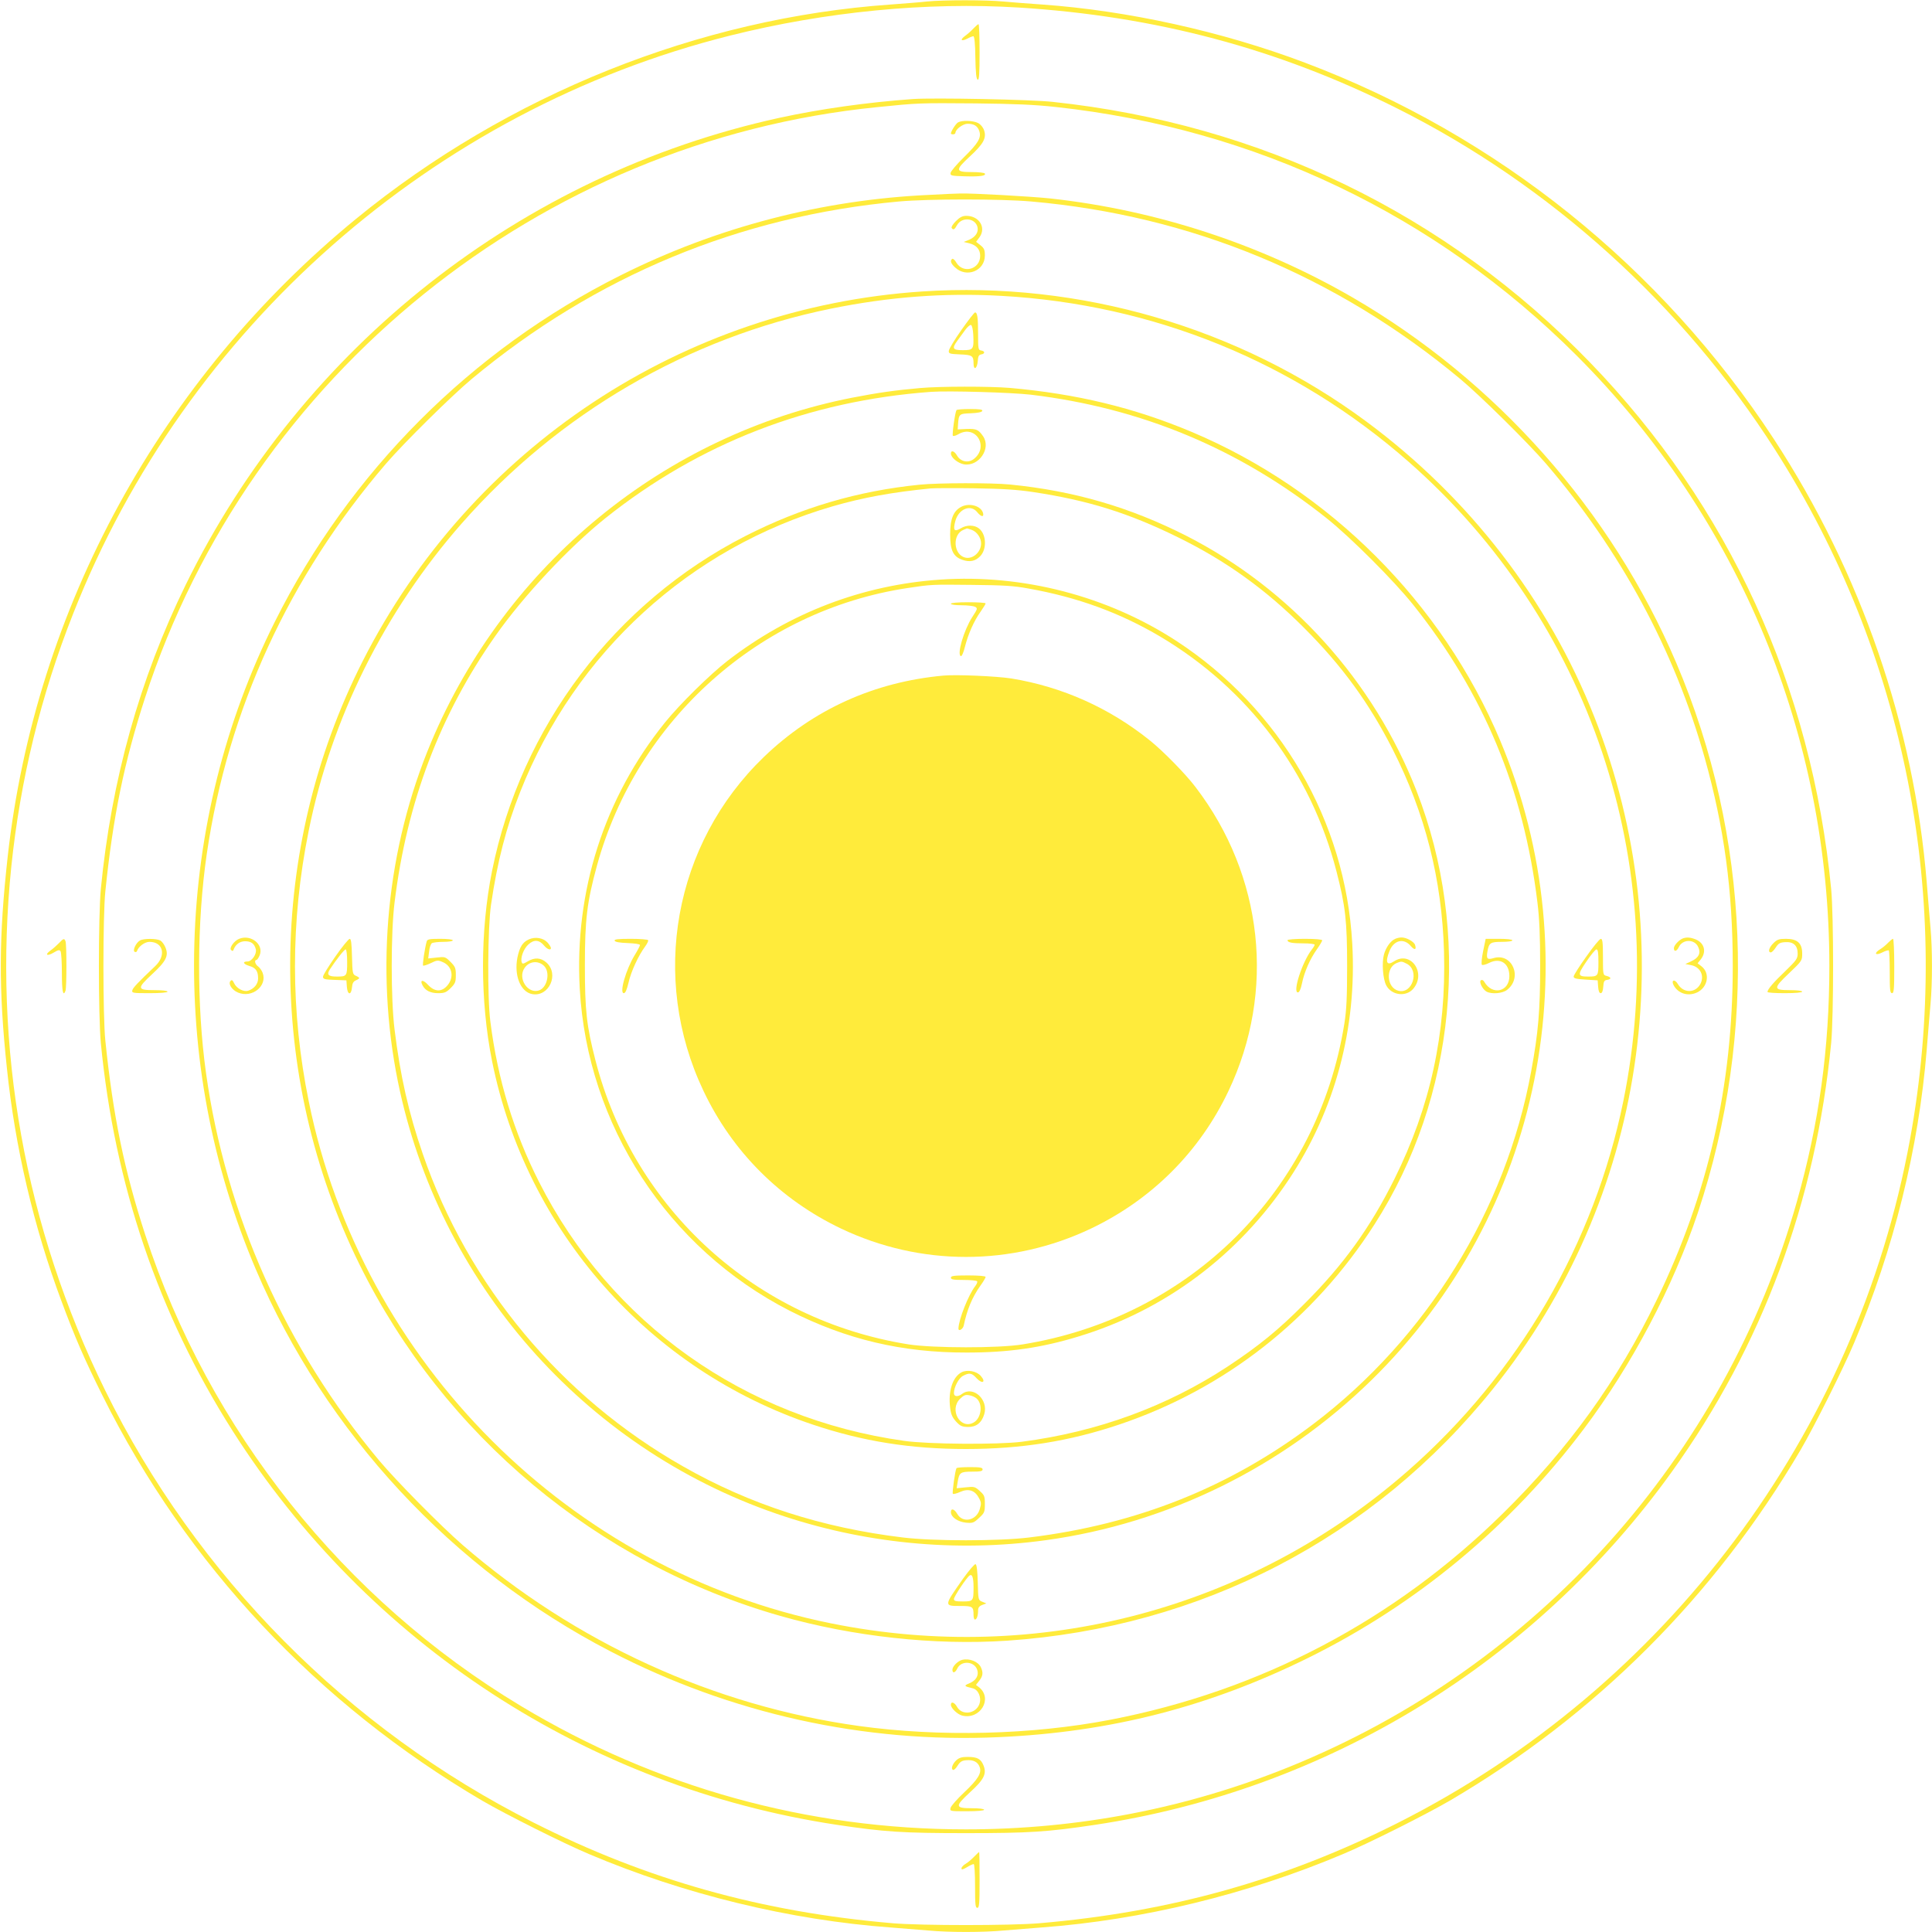 <?xml version="1.0" standalone="no"?>
<!DOCTYPE svg PUBLIC "-//W3C//DTD SVG 20010904//EN"
 "http://www.w3.org/TR/2001/REC-SVG-20010904/DTD/svg10.dtd">
<svg version="1.0" xmlns="http://www.w3.org/2000/svg"
 width="1280pt" height="1280pt" viewBox="0 0 1280 1280"
 preserveAspectRatio="xMidYMid meet">
<g transform="translate(0,1280) scale(0.1,-0.1)"
fill="#ffeb3b" stroke="none">
<path d="M6140 12790 c-41 -5 -149 -13 -240 -20 -1269 -89 -2534 -596 -3540
-1419 -1295 -1060 -2126 -2581 -2309 -4226 -59 -534 -61 -878 -5 -1405 54
-521 178 -1050 360 -1537 91 -245 153 -388 275 -633 555 -1115 1422 -2039
2514 -2680 154 -90 539 -283 708 -354 630 -267 1332 -437 1997 -486 80 -6 192
-15 250 -20 134 -13 366 -13 500 0 58 5 170 14 250 20 665 49 1365 219 1997
486 166 69 552 263 708 354 966 566 1756 1356 2325 2325 90 154 283 539 354
708 262 619 428 1290 481 1942 8 105 20 240 25 301 13 141 13 367 0 508 -5 61
-17 197 -25 301 -84 1032 -436 2054 -1012 2935 -747 1142 -1833 2014 -3108
2495 -548 207 -1175 345 -1740 385 -88 6 -204 15 -258 20 -113 11 -397 11
-507 0z m610 -40 c908 -57 1716 -272 2504 -667 1015 -508 1892 -1301 2506
-2262 866 -1357 1184 -2983 894 -4571 -356 -1948 -1614 -3628 -3389 -4525
-752 -380 -1512 -593 -2380 -667 -194 -16 -776 -16 -970 0 -868 74 -1627 287
-2380 667 -1230 620 -2233 1633 -2839 2865 -531 1079 -744 2272 -621 3469 60
577 195 1132 410 1676 747 1896 2384 3336 4351 3829 635 159 1305 224 1914
186z"/>
<path d="M6450 12612 c-14 -15 -38 -37 -55 -49 -37 -27 -28 -40 14 -19 16 9
35 16 40 16 7 0 12 -54 13 -142 2 -102 6 -143 16 -146 9 -3 12 38 12 182 0
102 -3 186 -7 186 -5 -1 -19 -13 -33 -28z"/>
<path d="M6050 12144 c-305 -22 -612 -65 -888 -125 -1707 -374 -3160 -1517
-3932 -3094 -305 -623 -492 -1293 -562 -2015 -17 -181 -17 -839 0 -1020 91
-939 382 -1796 870 -2565 899 -1416 2354 -2365 4007 -2615 316 -47 432 -55
855 -55 423 0 539 8 855 55 1538 232 2913 1074 3822 2340 598 833 953 1789
1055 2840 17 181 17 839 0 1020 -130 1342 -678 2538 -1598 3489 -951 983
-2180 1579 -3559 1726 -143 16 -786 28 -925 19z m946 -53 c1319 -143 2516
-714 3449 -1646 1079 -1079 1675 -2519 1675 -4045 0 -545 -68 -1041 -215
-1560 -479 -1695 -1725 -3083 -3363 -3746 -679 -275 -1399 -414 -2142 -414
-1049 0 -2054 279 -2950 818 -1172 705 -2067 1828 -2488 3122 -139 428 -213
787 -264 1285 -17 160 -17 830 0 990 51 498 125 857 264 1285 695 2138 2615
3686 4848 3910 276 28 278 28 655 25 258 -3 386 -8 531 -24z"/>
<path d="M6347 11989 c-15 -9 -47 -59 -47 -74 0 -3 7 -5 15 -5 8 0 15 5 15 10
0 23 50 60 80 60 43 0 66 -14 78 -48 15 -44 -7 -81 -102 -174 -47 -46 -86 -92
-88 -103 -3 -19 3 -20 92 -23 102 -3 144 3 135 18 -3 6 -42 10 -86 10 -111 0
-112 12 -14 103 90 83 112 122 95 173 -7 21 -23 40 -40 49 -33 17 -107 19
-133 4z"/>
<path d="M6160 11509 c-714 -32 -1411 -214 -2048 -533 -989 -495 -1795 -1302
-2291 -2295 -667 -1332 -713 -2914 -126 -4291 461 -1082 1303 -1989 2350
-2531 796 -413 1684 -609 2573 -568 740 33 1389 200 2047 524 721 356 1343
872 1829 1519 318 423 590 939 755 1432 398 1194 347 2493 -144 3644 -429
1007 -1193 1868 -2145 2420 -608 352 -1298 578 -2000 655 -131 14 -530 36
-600 33 -19 0 -109 -4 -200 -9z m673 -44 c1058 -93 2019 -491 2842 -1176 136
-114 445 -419 566 -559 495 -577 853 -1239 1053 -1951 129 -460 186 -881 186
-1379 0 -794 -162 -1506 -505 -2215 -255 -529 -584 -985 -1017 -1411 -721
-710 -1610 -1177 -2603 -1368 -519 -100 -1132 -115 -1665 -41 -963 134 -1878
552 -2626 1200 -145 126 -437 422 -553 560 -619 742 -1015 1629 -1146 2565
-63 453 -61 1000 5 1453 140 955 546 1839 1189 2587 121 140 430 445 566 559
819 682 1775 1079 2830 1176 199 18 673 18 878 0z"/>
<path d="M6333 11335 c-19 -19 -32 -39 -28 -45 10 -16 19 -12 36 19 32 56 120
47 135 -13 8 -34 -12 -65 -54 -84 l-37 -15 37 -9 c47 -12 72 -41 72 -83 0 -89
-112 -121 -158 -45 -9 17 -22 28 -27 25 -16 -11 -10 -31 19 -57 75 -71 197
-23 197 79 0 38 -5 49 -29 68 l-29 23 23 31 c45 64 -3 141 -88 141 -25 0 -43
-9 -69 -35z"/>
<path d="M6110 10869 c-1584 -105 -2991 -1035 -3708 -2451 -632 -1248 -640
-2740 -20 -3996 559 -1133 1578 -1983 2788 -2328 481 -137 1021 -196 1502
-164 1283 87 2427 680 3223 1673 1005 1253 1260 2948 668 4447 -305 774 -831
1455 -1513 1959 -839 621 -1894 929 -2940 860z m522 -29 c1010 -56 1946 -437
2700 -1099 1202 -1055 1743 -2664 1423 -4236 -192 -942 -694 -1806 -1423
-2446 -1048 -920 -2452 -1292 -3827 -1014 -1729 350 -3108 1727 -3459 3456
-122 598 -122 1194 -1 1794 150 745 503 1455 1014 2037 641 730 1502 1231
2446 1423 384 78 749 106 1127 85z"/>
<path d="M6369 10613 c-46 -65 -83 -127 -83 -138 -1 -18 6 -20 74 -23 81 -3
90 -9 90 -60 0 -49 24 -35 28 16 2 32 7 41 23 44 26 4 26 22 -1 26 -19 3 -20
10 -20 112 0 108 -5 140 -20 140 -5 0 -46 -53 -91 -117z m79 -28 c5 -99 1
-105 -68 -105 -69 0 -75 11 -37 63 13 18 36 49 51 70 15 21 33 36 39 34 7 -2
13 -29 15 -62z"/>
<path d="M6095 10229 c-169 -15 -280 -31 -450 -64 -1242 -244 -2292 -1103
-2788 -2281 -295 -701 -373 -1497 -221 -2249 269 -1327 1227 -2422 2506 -2863
573 -198 1188 -259 1788 -176 808 111 1567 484 2156 1060 1127 1103 1465 2780
853 4238 -384 913 -1132 1661 -2045 2045 -383 161 -763 252 -1204 291 -133 11
-464 11 -595 -1z m735 -44 c733 -88 1382 -359 1960 -819 158 -126 446 -414
572 -572 465 -582 733 -1223 824 -1974 13 -106 18 -218 18 -420 0 -295 -12
-440 -60 -700 -168 -918 -692 -1765 -1441 -2333 -554 -420 -1171 -666 -1883
-753 -202 -25 -638 -25 -840 0 -537 65 -1013 219 -1455 471 -808 459 -1424
1198 -1724 2070 -93 269 -150 521 -187 825 -25 202 -25 638 0 840 81 664 301
1246 670 1770 185 263 485 583 727 777 623 497 1349 778 2159 837 116 8 531
-4 660 -19z"/>
<path d="M6337 10083 c-10 -17 -30 -163 -24 -170 4 -4 21 1 36 10 116 68 208
-86 100 -166 -36 -26 -85 -15 -108 24 -17 31 -41 39 -41 14 0 -26 45 -63 85
-71 99 -18 184 105 128 186 -30 44 -45 50 -108 48 l-60 -3 2 30 c5 73 7 74 85
77 46 2 73 7 76 16 3 9 -18 12 -82 12 -46 0 -87 -3 -89 -7z"/>
<path d="M6095 9589 c-411 -41 -788 -152 -1158 -341 -863 -441 -1485 -1263
-1677 -2218 -80 -399 -80 -861 0 -1260 226 -1124 1040 -2046 2127 -2409 331
-111 648 -161 1013 -161 367 0 685 51 1015 162 701 236 1290 698 1692 1327
539 842 644 1932 278 2871 -284 728 -832 1336 -1523 1689 -376 191 -746 299
-1171 341 -119 12 -478 11 -596 -1z m750 -49 c365 -55 633 -139 960 -300 318
-156 582 -346 835 -600 252 -252 430 -497 586 -803 216 -425 327 -862 341
-1342 15 -542 -91 -1028 -328 -1505 -161 -324 -339 -571 -599 -830 -170 -171
-299 -276 -501 -410 -406 -268 -869 -437 -1369 -502 -158 -20 -621 -17 -780 6
-1056 148 -1945 779 -2419 1716 -167 329 -274 680 -322 1060 -21 158 -18 622
4 775 42 288 101 515 194 750 364 922 1125 1617 2071 1891 201 58 394 93 647
118 22 2 153 3 290 1 190 -3 283 -9 390 -25z"/>
<path d="M6370 9443 c-53 -27 -75 -80 -75 -183 0 -106 20 -148 81 -169 49 -17
87 -9 119 25 44 47 40 143 -8 182 -30 25 -83 26 -121 2 -44 -26 -53 -14 -37
47 22 82 102 114 145 60 26 -32 46 -35 39 -6 -13 47 -89 69 -143 42z m69 -154
c33 -12 61 -52 61 -89 0 -58 -55 -107 -106 -94 -78 20 -86 154 -10 184 11 5
21 9 22 9 1 1 15 -4 33 -10z"/>
<path d="M6230 8960 c-515 -35 -997 -219 -1410 -538 -117 -91 -316 -287 -413
-407 -404 -500 -602 -1119 -566 -1765 50 -903 583 -1721 1391 -2134 374 -190
744 -278 1173 -277 277 0 493 31 739 106 572 173 1061 538 1396 1042 305 459
451 1002 419 1563 -45 812 -477 1554 -1164 2003 -457 298 -1018 444 -1565 407z
m583 -59 c327 -58 607 -161 873 -318 586 -348 1000 -900 1169 -1558 59 -229
70 -328 70 -625 0 -208 -4 -290 -18 -380 -176 -1105 -1021 -1948 -2132 -2127
-158 -26 -593 -25 -755 0 -1013 161 -1821 895 -2075 1882 -59 230 -70 328 -70
630 0 303 14 419 80 660 265 965 1077 1691 2057 1839 160 24 158 24 428 21
207 -2 277 -6 373 -24z"/>
<path d="M6300 8800 c0 -6 30 -10 71 -10 39 0 79 -5 89 -10 18 -10 17 -14 -19
-69 -55 -86 -103 -248 -75 -258 6 -2 18 24 27 62 21 83 60 172 104 233 18 26
33 50 33 54 0 5 -52 8 -115 8 -70 0 -115 -4 -115 -10z"/>
<path d="M6250 8324 c-459 -42 -863 -225 -1189 -539 -597 -575 -757 -1463
-400 -2213 191 -403 509 -720 912 -912 526 -250 1128 -250 1654 0 403 192 721
509 912 912 314 660 231 1426 -218 2013 -65 86 -213 237 -301 308 -268 216
-582 357 -920 412 -95 15 -365 27 -450 19z"/>
<path d="M4072 6568 c3 -9 32 -14 86 -16 49 -2 82 -7 82 -13 0 -6 -16 -36 -35
-67 -58 -95 -103 -252 -72 -252 10 0 20 22 31 69 16 73 66 181 110 240 14 19
23 38 20 42 -3 5 -55 9 -115 9 -84 0 -110 -3 -107 -12z"/>
<path d="M8530 6571 c0 -15 29 -21 106 -21 41 0 74 -4 74 -9 0 -4 -8 -19 -19
-32 -63 -81 -129 -284 -92 -284 9 0 19 21 27 60 15 75 54 163 99 226 19 27 35
54 35 59 0 6 -45 10 -115 10 -63 0 -115 -4 -115 -9z"/>
<path d="M6300 4335 c0 -12 16 -15 84 -15 47 0 87 -4 90 -9 3 -5 -3 -19 -13
-32 -45 -58 -110 -222 -111 -281 0 -22 30 -4 35 20 22 105 55 186 111 265 19
26 34 52 34 57 0 6 -45 10 -115 10 -96 0 -115 -3 -115 -15z"/>
<path d="M3503 6576 c-41 -19 -60 -49 -75 -120 -23 -118 20 -227 97 -242 112
-21 182 132 95 209 -37 33 -79 35 -125 7 -27 -16 -34 -18 -38 -6 -11 28 12 91
44 119 37 34 72 31 104 -8 21 -25 45 -33 45 -16 0 6 -10 22 -22 36 -28 31 -81
41 -125 21z m99 -173 c45 -40 26 -143 -29 -164 -76 -28 -146 80 -97 149 30 43
87 50 126 15z"/>
<path d="M9244 6580 c-30 -12 -62 -56 -75 -104 -15 -54 -7 -162 15 -204 35
-67 132 -79 180 -22 87 105 -18 253 -128 181 -49 -32 -60 -6 -30 69 29 72 95
87 141 32 25 -29 39 -25 28 8 -7 22 -60 51 -92 49 -10 0 -28 -4 -39 -9z m76
-165 c87 -45 38 -203 -55 -179 -79 20 -87 153 -11 184 30 12 33 12 66 -5z"/>
<path d="M6370 3708 c-59 -32 -89 -125 -75 -235 5 -43 14 -63 39 -91 28 -30
39 -35 79 -36 54 -1 91 27 108 85 29 96 -73 190 -147 134 -28 -21 -54 -19 -54
5 0 39 32 101 61 115 41 22 58 19 90 -17 38 -40 63 -25 27 16 -27 32 -90 44
-128 24z m101 -174 c43 -39 30 -133 -23 -160 -87 -45 -160 86 -88 158 26 25
36 29 62 24 18 -3 40 -13 49 -22z"/>
<path d="M2827 6563 c-13 -46 -29 -155 -24 -160 3 -3 26 4 51 16 41 20 47 21
79 7 63 -26 78 -100 31 -155 -38 -45 -85 -43 -129 5 -33 36 -56 33 -35 -5 18
-34 52 -51 103 -51 42 0 54 5 83 34 30 30 34 40 34 86 0 46 -4 56 -35 87 -35
35 -37 35 -92 29 l-56 -6 6 46 c2 26 11 50 18 55 8 5 42 9 77 9 34 0 62 4 62
10 0 6 -35 10 -84 10 -72 0 -85 -3 -89 -17z"/>
<path d="M9826 6498 c-9 -45 -13 -85 -8 -90 4 -4 26 1 49 13 73 36 133 -3 133
-88 0 -104 -113 -130 -166 -38 -6 11 -15 15 -22 11 -16 -9 10 -61 37 -76 35
-18 106 -12 136 12 105 82 33 248 -91 210 -41 -12 -48 -4 -39 46 10 56 20 62
96 62 39 0 69 4 69 10 0 6 -36 10 -89 10 l-88 0 -17 -82z"/>
<path d="M6337 3073 c-9 -15 -30 -164 -24 -170 4 -3 25 2 47 12 55 25 98 12
124 -37 18 -31 18 -40 7 -77 -22 -76 -113 -94 -149 -31 -19 33 -42 40 -42 12
0 -33 45 -64 99 -70 45 -4 52 -2 87 31 36 33 39 39 39 92 0 52 -3 59 -34 87
-32 29 -37 30 -93 24 l-60 -6 7 43 c10 61 18 67 96 67 55 0 69 3 69 15 0 12
-16 15 -84 15 -47 0 -87 -3 -89 -7z"/>
<path d="M2222 6463 c-45 -64 -82 -124 -82 -134 0 -16 11 -19 78 -21 l77 -3 3
-42 c4 -56 29 -59 34 -5 2 27 9 40 26 47 12 5 22 12 22 15 0 3 -10 10 -22 15
-22 9 -23 17 -26 128 -2 87 -6 117 -15 117 -7 0 -50 -52 -95 -117z m78 -37 c0
-93 -2 -96 -68 -96 -57 0 -69 12 -47 47 42 64 96 133 105 133 6 0 10 -36 10
-84z"/>
<path d="M10510 6463 c-46 -64 -83 -123 -84 -132 -1 -13 14 -17 79 -21 l80 -5
3 -42 c2 -29 8 -43 17 -43 9 0 15 14 17 43 2 35 7 43 26 45 29 4 28 18 -3 26
-25 6 -25 7 -25 126 0 96 -3 120 -14 120 -8 0 -51 -53 -96 -117z m80 -37 c0
-93 -2 -96 -68 -96 -71 0 -72 11 -12 99 30 45 60 81 67 81 10 0 13 -23 13 -84z"/>
<path d="M6382 2343 c-130 -185 -130 -183 -18 -183 80 0 86 -4 86 -61 0 -16 4
-29 9 -29 12 0 21 25 21 59 0 20 7 30 28 38 l27 10 -27 11 c-27 11 -27 11 -30
128 -2 78 -7 119 -15 121 -6 2 -42 -40 -81 -94z m68 -60 c0 -90 -2 -93 -71
-93 -48 0 -59 3 -59 16 0 16 84 143 104 156 17 12 26 -14 26 -79z"/>
<path d="M1584 6580 c-33 -13 -67 -61 -53 -74 8 -8 13 -8 16 1 13 36 42 57 77
57 40 0 62 -16 71 -54 7 -31 -27 -80 -55 -80 -35 0 -29 -17 10 -29 45 -13 60
-34 60 -84 0 -36 -27 -69 -67 -81 -30 -9 -76 16 -92 50 -9 20 -15 24 -23 16
-19 -19 8 -61 49 -78 93 -39 196 44 163 131 -6 16 -20 35 -30 42 -20 14 -27
43 -11 43 5 0 14 14 21 30 30 72 -57 142 -136 110z"/>
<path d="M11150 6583 c-26 -10 -60 -46 -60 -65 0 -26 18 -22 32 6 24 55 105
56 129 2 19 -40 4 -71 -43 -93 l-42 -20 36 -7 c62 -11 92 -69 64 -124 -33 -63
-113 -64 -150 -1 -20 34 -46 27 -28 -8 30 -56 96 -76 156 -48 71 34 87 126 30
172 l-27 21 22 27 c38 50 23 107 -34 131 -35 14 -59 16 -85 7z"/>
<path d="M6375 1803 c-29 -7 -65 -43 -65 -65 0 -26 18 -22 32 7 25 55 112 50
132 -7 13 -38 -7 -72 -53 -91 -37 -15 -34 -19 22 -32 38 -8 61 -60 46 -104
-23 -66 -115 -78 -148 -20 -17 31 -41 39 -41 14 0 -22 43 -63 74 -71 120 -30
205 112 113 187 l-21 16 22 28 c24 31 27 53 11 88 -17 38 -76 62 -124 50z"/>
<path d="M927 6569 c-26 -15 -50 -66 -35 -75 7 -4 14 -1 16 6 10 30 52 60 82
60 92 0 113 -91 37 -162 -110 -104 -146 -142 -150 -158 -5 -19 1 -20 114 -20
73 0 119 4 119 10 0 6 -35 10 -85 10 -118 0 -119 11 -17 106 93 86 111 122 88
177 -8 20 -23 40 -34 46 -26 14 -111 14 -135 0z"/>
<path d="M11749 6551 c-30 -30 -38 -61 -16 -61 6 1 21 15 32 33 17 26 27 33
62 35 54 4 83 -22 83 -75 0 -34 -8 -45 -82 -117 -78 -74 -118 -121 -118 -138
0 -5 52 -8 115 -8 70 0 115 4 115 10 0 6 -33 10 -80 10 -113 0 -114 11 -6 113
85 81 86 83 86 130 0 68 -32 97 -107 97 -47 0 -59 -4 -84 -29z"/>
<path d="M6336 1138 c-26 -24 -38 -59 -21 -64 6 -2 19 11 30 29 16 25 28 33
57 35 46 4 76 -11 88 -44 16 -40 -10 -82 -102 -169 -47 -44 -87 -90 -90 -102
-6 -23 -5 -23 108 -23 69 0 114 4 114 10 0 6 -33 10 -80 10 -114 0 -115 12
-12 107 92 84 111 122 87 179 -17 41 -41 54 -104 54 -38 0 -56 -5 -75 -22z"/>
<path d="M390 6551 c-14 -14 -38 -36 -55 -48 -41 -29 -24 -41 21 -14 29 18 39
19 45 9 5 -7 9 -73 9 -145 0 -121 8 -159 24 -117 8 20 8 308 0 328 -8 21 -14
19 -44 -13z"/>
<path d="M12509 6554 c-13 -14 -36 -33 -51 -42 -45 -27 -35 -46 11 -23 21 11
41 17 45 14 3 -4 6 -69 6 -145 0 -116 2 -138 15 -138 13 0 15 27 15 180 0 99
-4 180 -8 180 -5 0 -19 -12 -33 -26z"/>
<path d="M6454 499 c-16 -17 -41 -38 -56 -47 -16 -9 -28 -23 -28 -30 0 -11 9
-9 36 7 19 12 39 21 45 21 5 0 9 -61 9 -145 0 -122 2 -145 15 -145 13 0 15 27
15 185 0 102 -1 185 -3 185 -2 0 -16 -14 -33 -31z"/>
</g>
</svg>
